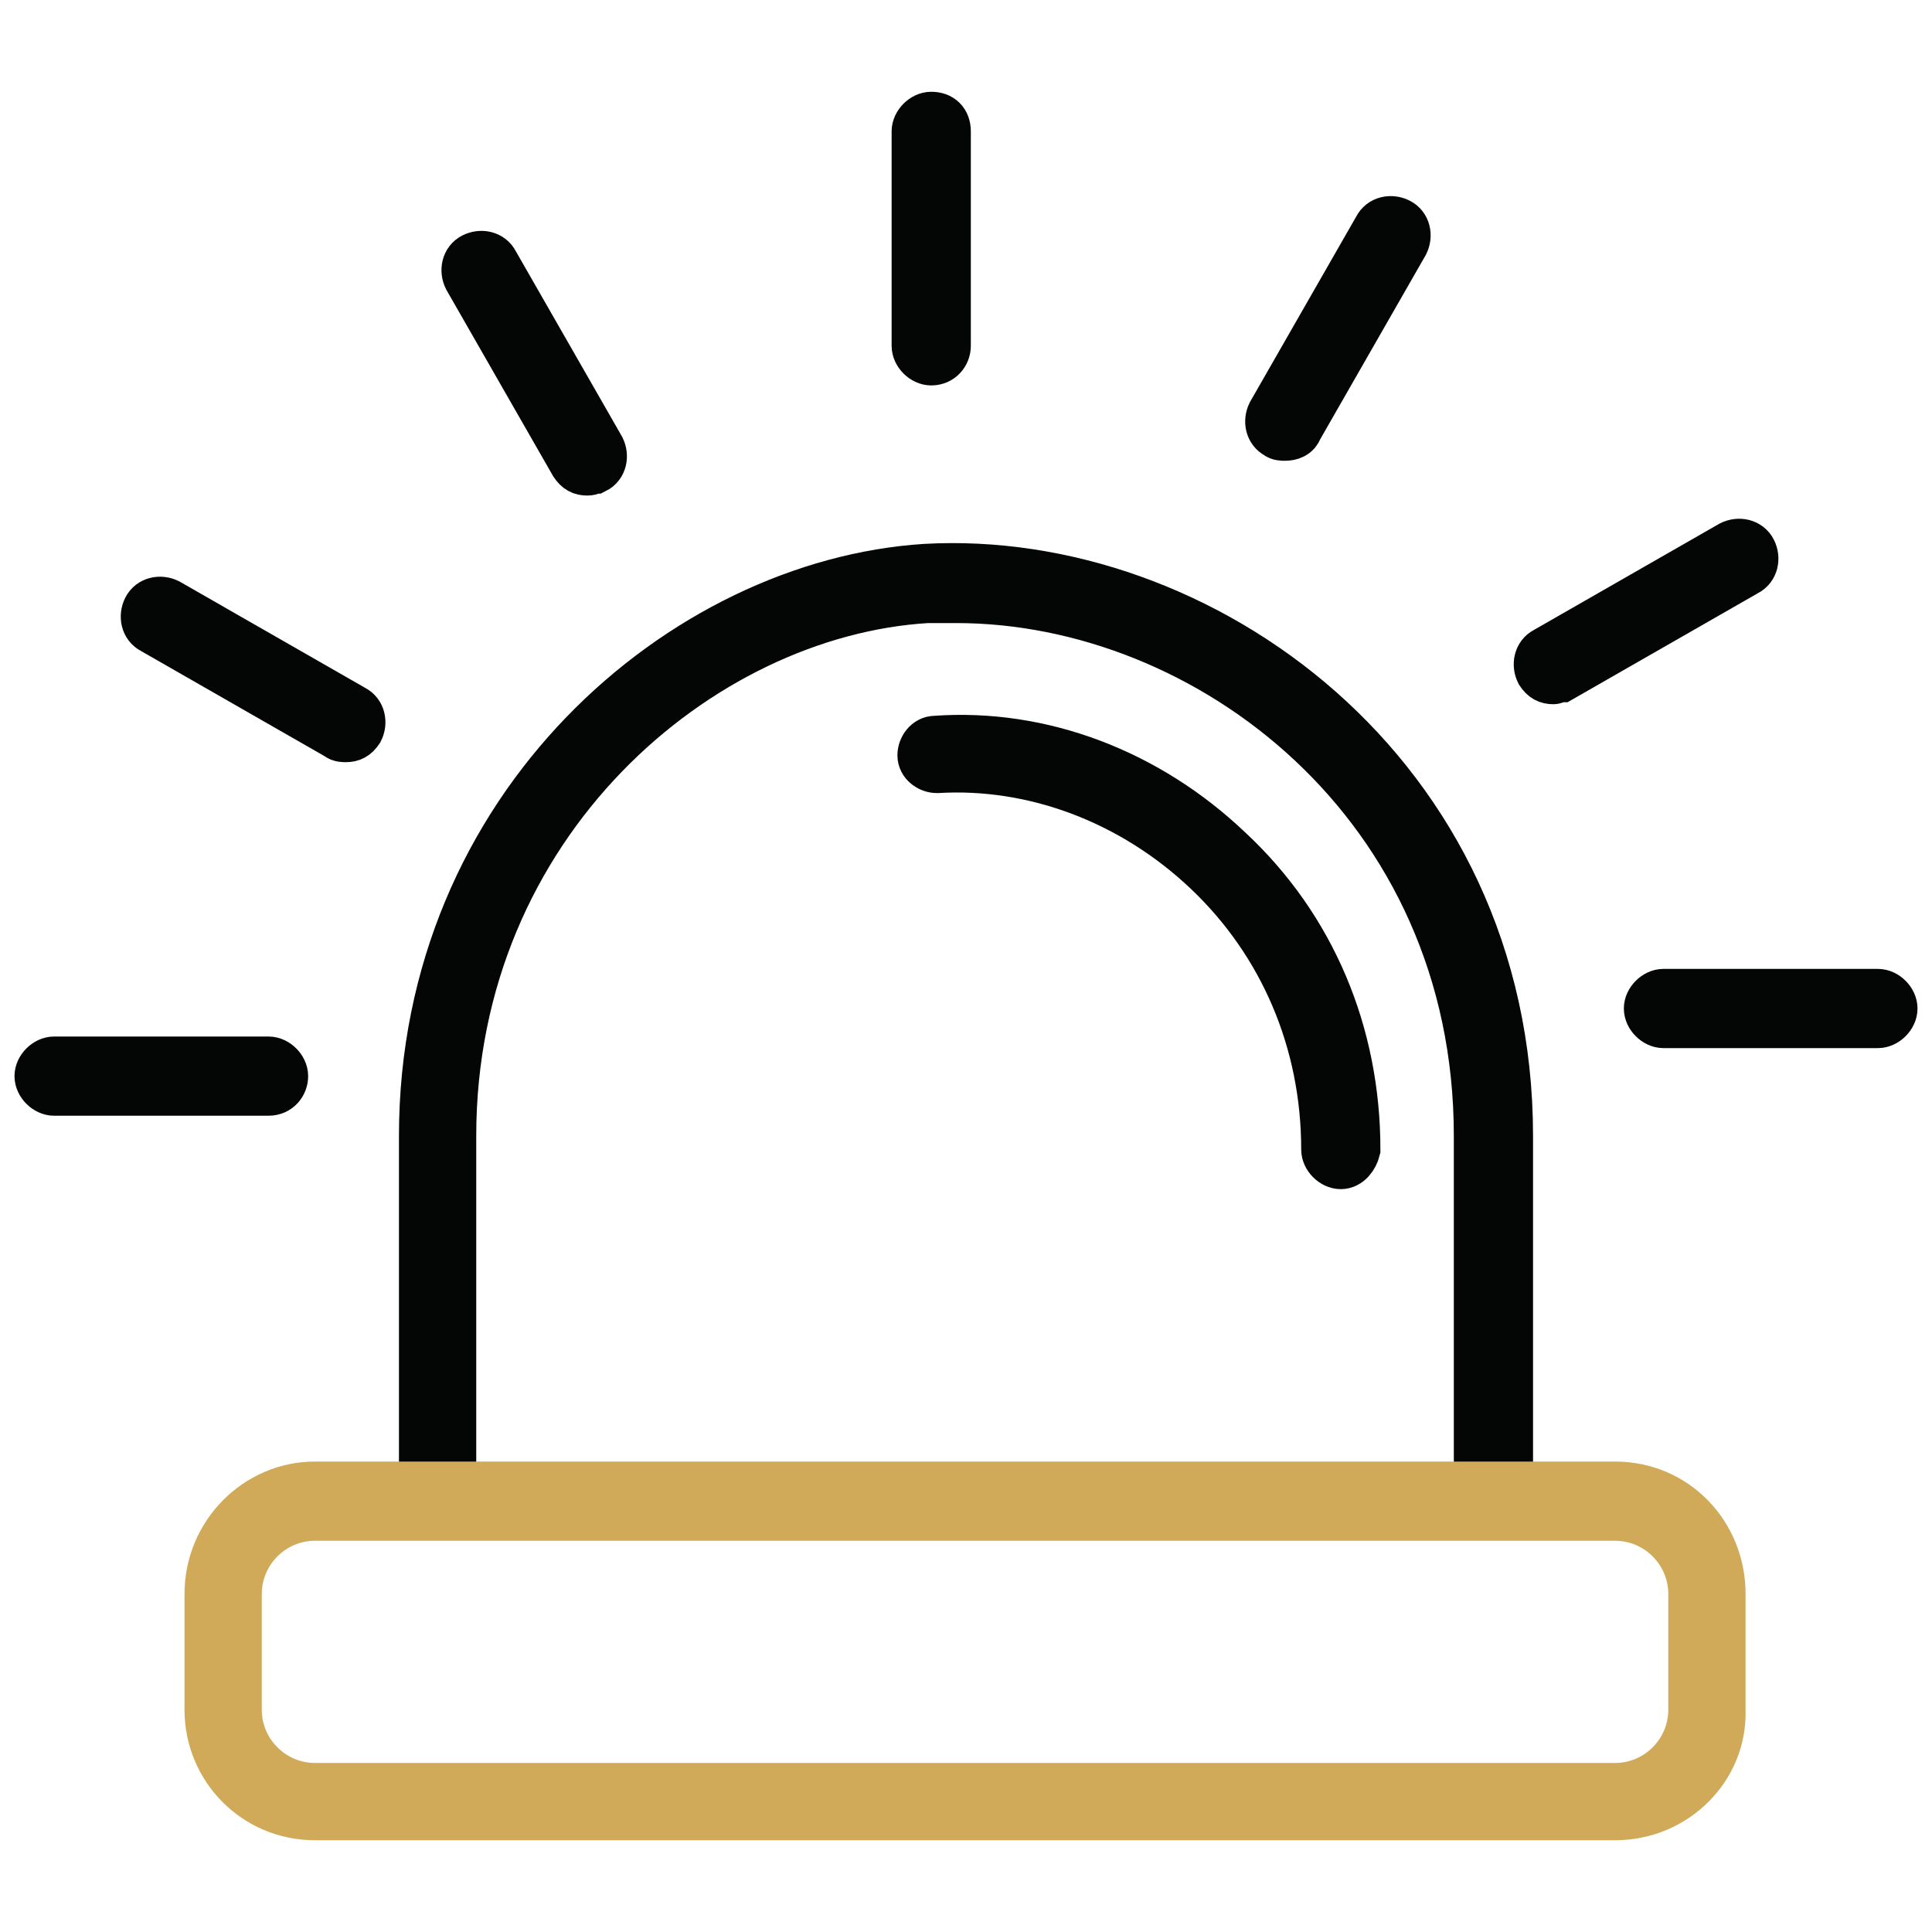 <?xml version="1.0" encoding="UTF-8"?> <svg xmlns="http://www.w3.org/2000/svg" xmlns:xlink="http://www.w3.org/1999/xlink" version="1.1" id="Слой_1" x="0px" y="0px" viewBox="0 0 100 100" style="enable-background:new 0 0 100 100;" xml:space="preserve"> <style type="text/css"> .st0{stroke:#040505;stroke-width:2.5;stroke-miterlimit:10;} .st1{fill:#D0AA58;stroke:#D0AA58;stroke-width:2.5;stroke-miterlimit:10;} </style> <g> <g> <g> <path class="st0" d="M76.5,76.5c0.5-0.1,1.1-0.1,1.6,0V58.8c0-18.8-16-30.2-30.2-29.4c-12.5,0.8-26,12.3-26,29.4V76 c0.4,0,0.8,0.1,1.2,0.2c0.1-0.1,0.2-0.1,0.3-0.2V58.8C23.4,42.6,36.2,31.7,48,31h1.5c13,0,27,10.6,27,27.8V76.5z"></path> </g> <g> <path class="st1" d="M83.6,94H16.3c-3.1,0-5.5-2.5-5.5-5.5v-6c0-3.1,2.5-5.6,5.5-5.6h67.3c3.1,0,5.5,2.5,5.5,5.6v6 C89.2,91.5,86.7,94,83.6,94z M16.3,78.5c-2.2,0-4,1.8-4,4v6c0,2.2,1.8,4,4,4h67.3c2.2,0,4-1.8,4-4v-6c0-2.2-1.8-4-4-4H16.3z"></path> </g> <g> <path class="st0" d="M48.2,18.7c-0.4,0-0.8-0.4-0.8-0.8V6.8c0-0.4,0.4-0.8,0.8-0.8C48.7,6,49,6.3,49,6.8v11.1 C49,18.3,48.7,18.7,48.2,18.7z"></path> </g> <g> <path class="st0" d="M66.5,22.6c-0.1,0-0.3,0-0.4-0.1c-0.4-0.2-0.5-0.7-0.3-1.1l5.5-9.6c0.2-0.4,0.7-0.5,1.1-0.3s0.5,0.7,0.3,1.1 l-5.5,9.6C67.1,22.5,66.8,22.6,66.5,22.6z"></path> </g> <g> <path class="st0" d="M80.4,35.2c-0.3,0-0.5-0.1-0.7-0.4c-0.2-0.4-0.1-0.9,0.3-1.1l9.6-5.5c0.4-0.2,0.9-0.1,1.1,0.3 s0.1,0.9-0.3,1.1l-9.6,5.5C80.6,35.1,80.5,35.2,80.4,35.2z"></path> </g> <g> <path class="st0" d="M97.2,53H86.1c-0.4,0-0.8-0.4-0.8-0.8c0-0.4,0.4-0.8,0.8-0.8h11.1c0.4,0,0.8,0.4,0.8,0.8S97.6,53,97.2,53z"></path> </g> <g> <path class="st0" d="M13.9,56.5H2.8c-0.4,0-0.8-0.4-0.8-0.8c0-0.4,0.4-0.8,0.8-0.8h11.1c0.4,0,0.8,0.4,0.8,0.8 C14.7,56.1,14.4,56.5,13.9,56.5z"></path> </g> <g> <path class="st0" d="M17.9,38.2c-0.1,0-0.3,0-0.4-0.1l-9.6-5.5c-0.4-0.2-0.5-0.7-0.3-1.1s0.7-0.5,1.1-0.3l9.6,5.5 c0.4,0.2,0.5,0.7,0.3,1.1C18.4,38.1,18.2,38.2,17.9,38.2z"></path> </g> <g> <path class="st0" d="M30.4,24.4c-0.3,0-0.5-0.1-0.7-0.4l-5.5-9.6c-0.2-0.4-0.1-0.9,0.3-1.1c0.4-0.2,0.9-0.1,1.1,0.3l5.5,9.6 c0.2,0.4,0.1,0.9-0.3,1.1C30.7,24.3,30.6,24.4,30.4,24.4z"></path> </g> <g> <path class="st0" d="M69.4,60.3c-0.4,0-0.8-0.4-0.8-0.8c0-5.6-2.2-10.7-6.1-14.4s-9-5.6-14-5.3c-0.4,0-0.8-0.3-0.8-0.7 s0.3-0.8,0.7-0.8c5.5-0.4,11,1.7,15.2,5.7c4.3,4,6.6,9.5,6.6,15.5C70.1,59.9,69.8,60.3,69.4,60.3z"></path> </g> </g> </g> </svg> 